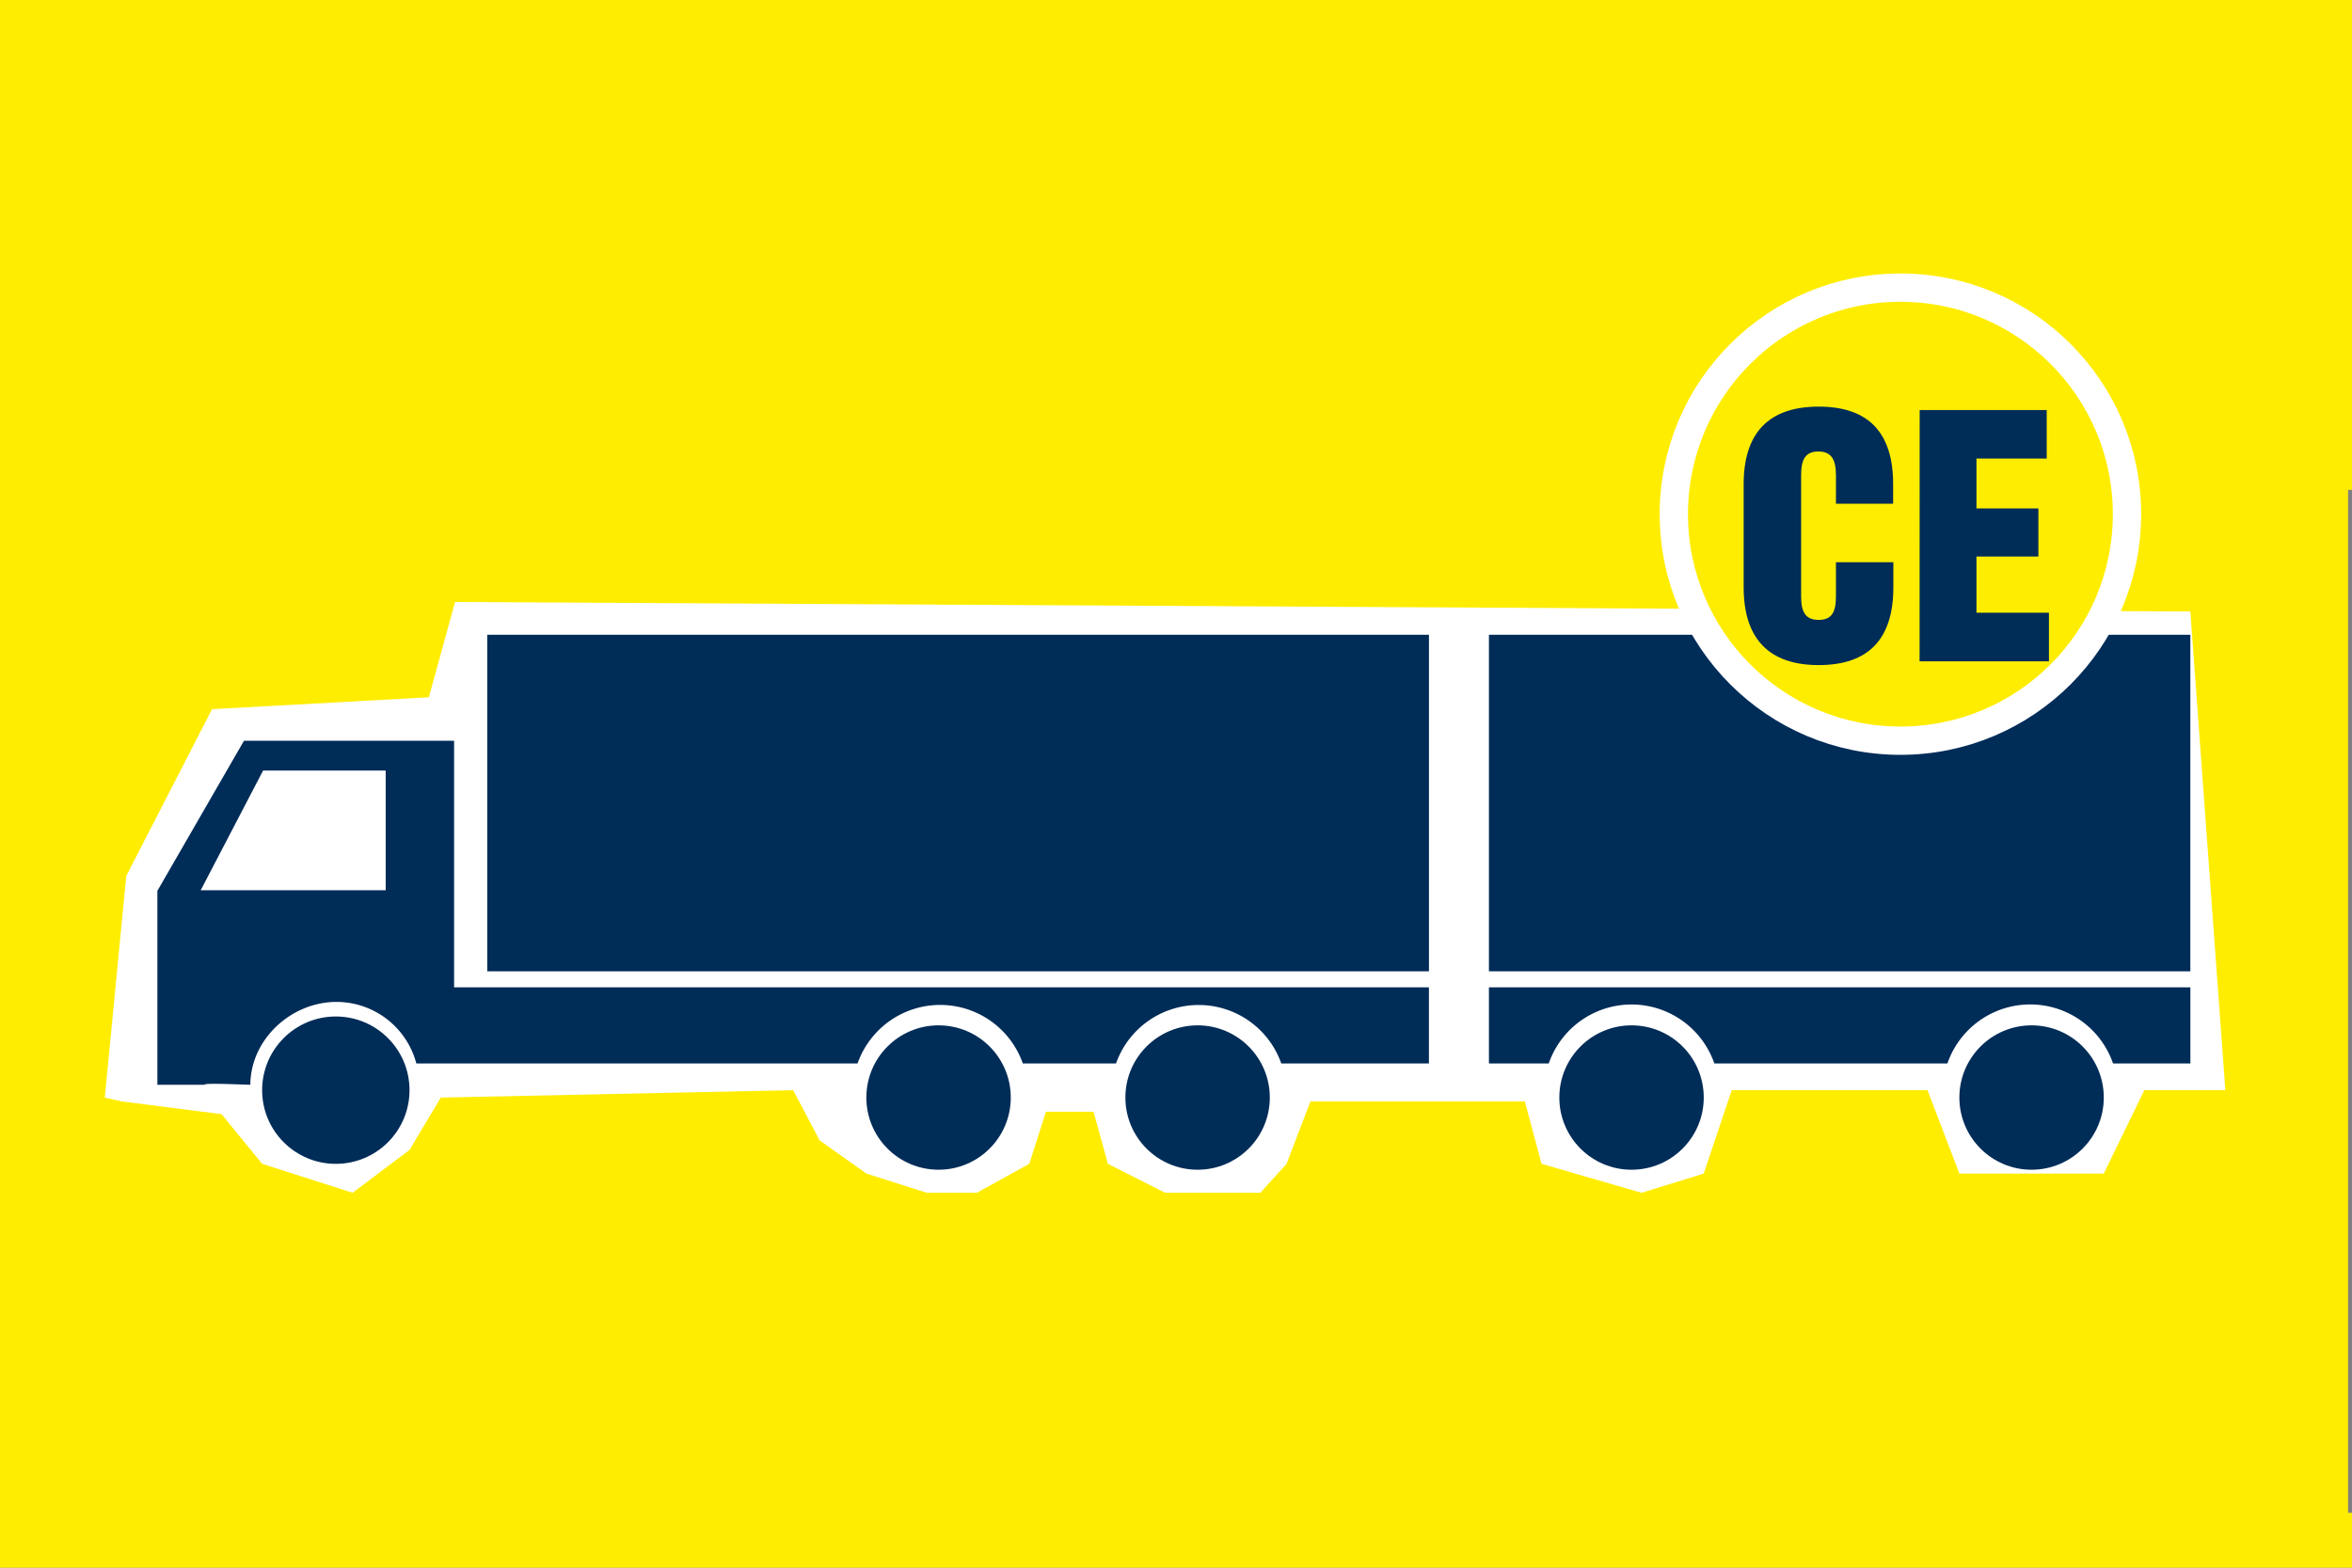 <svg xmlns="http://www.w3.org/2000/svg" viewBox="0 0 600 400"><rect x="0" y="0" width="600" height="400" fill="#808080" stroke="none"/><defs><style>.cls-1,.cls-4{fill:#ffed00;}.cls-2{fill:#fff;}.cls-3{fill:#002c58;}.cls-4{stroke:#fff;stroke-width:7.22px;}</style></defs><title>fui_klassen_ce</title><g id="Ebene_2" data-name="Ebene 2"><g id="Klasse_CE" data-name="Klasse CE"><polygon class="cls-1" points="599 386 599 125 600 125 600 0 0 0 0 400 600 400 600 386 599 386"/><polygon class="cls-1" points="581.08 243.51 563.43 100.11 21.27 121.58 6.61 208.5 6.61 312.38 581.08 331.92 581.08 243.51"/><polygon class="cls-2" points="26.74 280.05 32.21 223.5 54.09 180.95 109.4 177.91 116.09 153.6 558.76 156.03 567.69 278.16 547.02 278.16 536.68 299.44 499.84 299.44 491.71 278.16 441.77 278.16 434.62 299.44 418.77 304.34 393.25 296.95 388.99 281.02 334.29 281.02 328.21 296.95 321.52 304.34 297.21 304.34 282.63 296.95 278.98 283.67 266.82 283.67 262.57 296.95 249.2 304.34 236.43 304.34 221.01 299.44 209.08 290.96 202.34 278.16 112.44 280.05 104.47 293.4 89.95 304.34 66.88 296.95 56.52 284.28 30.99 281.02 26.74 280.05"/><circle class="cls-3" cx="85.67" cy="278.16" r="18.8"/><circle class="cls-3" cx="416.21" cy="280.04" r="18.42"/><circle class="cls-3" cx="518.26" cy="280.04" r="18.42"/><circle class="cls-3" cx="239.43" cy="280.04" r="18.42"/><circle class="cls-3" cx="305.51" cy="280.04" r="18.42"/><rect class="cls-3" x="124.3" y="161.96" width="240.23" height="85.87"/><rect class="cls-3" x="379.83" y="161.96" width="178.93" height="85.87"/><path class="cls-3" d="M379.83,251.92v19.42h15.26a22.35,22.35,0,0,1,42.24,0h59.46a22.35,22.35,0,0,1,42.25,0h19.73V251.92Z"/><path class="cls-3" d="M115.84,251.92V189H62.24l-22.09,38.3v49.48h12c0-.46,6.59-.15,11.71,0,.07-11.61,10.42-21.14,22-21.14a21.09,21.09,0,0,1,20.35,15.71H218.76a22.35,22.35,0,0,1,42.17,0H284.7a22.35,22.35,0,0,1,42.16,0h37.66V251.92ZM98.39,227.15H51.2L67.12,196.6H98.39Z"/><circle class="cls-4" cx="484.8" cy="131.19" r="57.8"/><path class="cls-3" d="M463.94,169.7c-12.65,0-19.13-6.72-19.13-19.85V123.52c0-13.13,6.48-19.77,19.13-19.77s19,6.56,19,19.77v5H468.35V121.2c0-4-1.2-6-4.48-6s-4.4,2-4.4,6v31.05c0,4,1.2,5.92,4.48,5.92s4.4-1.92,4.4-5.92v-8.8H483v6.4C483,163.06,476.67,169.7,463.94,169.7Z"/><path class="cls-3" d="M489.71,104.63h32.41V117H504.2v12.72H520V142H504.2v14.33h18.49v12.41h-33Z"/></g></g></svg>